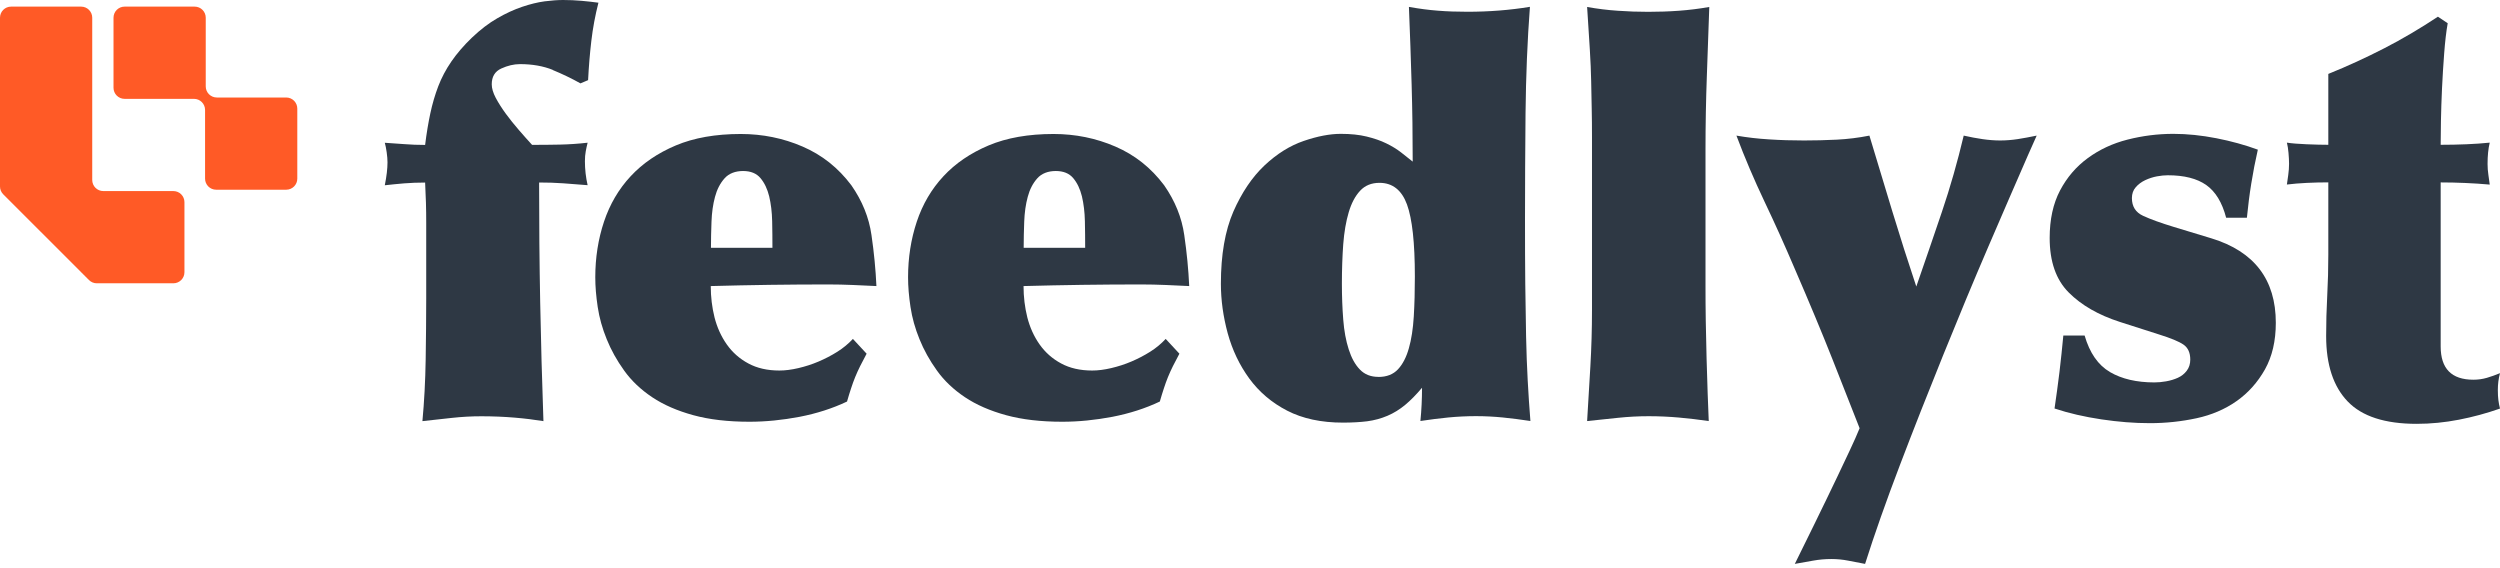 <svg width="185" height="42" viewBox="0 0 185 42" fill="none" xmlns="http://www.w3.org/2000/svg">
<path d="M40.904 5.17C40.204 4.89 39.399 4.745 38.484 4.745C38.024 4.745 37.564 4.855 37.094 5.07C36.624 5.285 36.389 5.675 36.389 6.24C36.389 6.535 36.489 6.87 36.689 7.25C36.889 7.625 37.139 8.015 37.434 8.42C37.729 8.825 38.054 9.225 38.404 9.63C38.754 10.035 39.074 10.395 39.374 10.72C40.074 10.72 40.759 10.715 41.429 10.7C42.099 10.685 42.789 10.64 43.484 10.56C43.429 10.775 43.384 10.99 43.344 11.205C43.304 11.42 43.284 11.66 43.284 11.93C43.284 12.52 43.349 13.114 43.484 13.704C42.864 13.649 42.269 13.604 41.689 13.565C41.109 13.524 40.514 13.505 39.894 13.505C39.894 16.514 39.919 19.469 39.974 22.354C40.029 25.244 40.109 28.184 40.214 31.164C39.569 31.059 38.854 30.969 38.079 30.904C37.299 30.839 36.479 30.804 35.619 30.804C34.894 30.804 34.169 30.844 33.439 30.924C32.715 31.004 31.989 31.084 31.259 31.164C31.395 29.714 31.474 28.194 31.5 26.609C31.524 25.024 31.54 23.519 31.54 22.094V16.489C31.54 15.979 31.535 15.479 31.52 14.999C31.505 14.514 31.485 14.02 31.459 13.509C30.919 13.509 30.404 13.53 29.905 13.569C29.405 13.61 28.93 13.659 28.475 13.71C28.61 13.04 28.675 12.475 28.675 12.014C28.675 11.8 28.655 11.55 28.615 11.27C28.575 10.99 28.53 10.755 28.475 10.565C28.93 10.59 29.41 10.625 29.905 10.665C30.399 10.705 30.919 10.725 31.459 10.725C31.564 9.865 31.695 9.085 31.845 8.385C31.994 7.685 32.19 7.02 32.429 6.39C32.669 5.76 32.994 5.145 33.399 4.555C33.804 3.965 34.314 3.37 34.929 2.78C35.549 2.19 36.174 1.71 36.804 1.35C37.434 0.985 38.049 0.705 38.639 0.505C39.229 0.305 39.784 0.17 40.294 0.1C40.804 0.035 41.264 0 41.664 0C42.119 0 42.579 0.02 43.034 0.06C43.489 0.1 43.909 0.15 44.284 0.2C44.044 1.14 43.869 2.08 43.759 3.025C43.649 3.965 43.569 4.935 43.519 5.93L42.954 6.17C42.284 5.795 41.594 5.465 40.899 5.18L40.904 5.17Z" fill="#2E3844"/>
<path d="M64.135 26.164C63.945 26.514 63.785 26.824 63.65 27.094C63.515 27.364 63.395 27.634 63.285 27.899C63.175 28.169 63.075 28.444 62.985 28.724C62.89 29.004 62.79 29.334 62.68 29.714C61.605 30.224 60.435 30.599 59.17 30.844C57.905 31.084 56.67 31.209 55.46 31.209C53.875 31.209 52.49 31.049 51.306 30.724C50.12 30.399 49.106 29.959 48.261 29.394C47.416 28.829 46.721 28.169 46.186 27.419C45.646 26.669 45.216 25.894 44.896 25.099C44.571 24.304 44.351 23.514 44.231 22.719C44.111 21.924 44.051 21.194 44.051 20.519C44.051 19.069 44.266 17.694 44.696 16.404C45.126 15.114 45.786 13.989 46.671 13.04C47.556 12.085 48.676 11.325 50.016 10.76C51.361 10.195 52.96 9.915 54.815 9.915C56.43 9.915 57.955 10.225 59.39 10.845C60.83 11.465 62.03 12.419 63 13.71C63.805 14.864 64.305 16.094 64.49 17.399C64.68 18.704 64.8 19.959 64.855 21.169C64.315 21.144 63.74 21.114 63.12 21.089C62.5 21.064 61.895 21.049 61.305 21.049C58.4 21.049 55.5 21.089 52.596 21.169C52.596 21.974 52.691 22.749 52.875 23.489C53.065 24.229 53.365 24.894 53.78 25.484C54.195 26.074 54.73 26.549 55.375 26.894C56.02 27.244 56.785 27.419 57.675 27.419C58.105 27.419 58.575 27.359 59.085 27.239C59.595 27.119 60.095 26.959 60.575 26.754C61.055 26.549 61.52 26.309 61.965 26.029C62.41 25.749 62.79 25.429 63.115 25.079L64.125 26.169L64.135 26.164ZM57.16 18.339C57.16 17.694 57.155 17.034 57.14 16.364C57.125 15.694 57.05 15.079 56.92 14.529C56.785 13.979 56.57 13.53 56.275 13.18C55.98 12.829 55.55 12.655 54.985 12.655C54.42 12.655 53.935 12.835 53.615 13.2C53.29 13.565 53.055 14.02 52.91 14.569C52.761 15.119 52.675 15.734 52.651 16.404C52.626 17.074 52.611 17.724 52.611 18.339H57.165H57.16Z" fill="#2E3844"/>
<path d="M87.281 26.164C87.091 26.514 86.931 26.824 86.796 27.094C86.662 27.364 86.541 27.634 86.431 27.899C86.322 28.169 86.222 28.444 86.132 28.724C86.037 29.004 85.937 29.334 85.827 29.714C84.752 30.224 83.582 30.599 82.317 30.844C81.052 31.084 79.817 31.209 78.607 31.209C77.022 31.209 75.637 31.049 74.452 30.724C73.267 30.399 72.252 29.959 71.407 29.394C70.562 28.829 69.867 28.169 69.332 27.419C68.792 26.669 68.362 25.894 68.042 25.099C67.717 24.304 67.497 23.514 67.377 22.719C67.257 21.924 67.197 21.194 67.197 20.519C67.197 19.069 67.412 17.694 67.842 16.404C68.272 15.114 68.932 13.989 69.817 13.04C70.702 12.085 71.822 11.325 73.162 10.76C74.507 10.195 76.107 9.915 77.962 9.915C79.577 9.915 81.102 10.225 82.537 10.845C83.977 11.465 85.177 12.419 86.147 13.71C86.951 14.864 87.451 16.094 87.636 17.399C87.826 18.704 87.947 19.959 88.001 21.169C87.462 21.144 86.886 21.114 86.266 21.089C85.647 21.064 85.042 21.049 84.452 21.049C81.547 21.049 78.647 21.089 75.742 21.169C75.742 21.974 75.837 22.749 76.022 23.489C76.212 24.229 76.512 24.894 76.927 25.484C77.342 26.074 77.877 26.549 78.522 26.894C79.167 27.244 79.932 27.419 80.822 27.419C81.252 27.419 81.722 27.359 82.232 27.239C82.742 27.119 83.242 26.959 83.722 26.754C84.202 26.549 84.667 26.309 85.112 26.029C85.557 25.749 85.937 25.429 86.261 25.079L87.272 26.169L87.281 26.164ZM80.302 18.339C80.302 17.694 80.297 17.034 80.282 16.364C80.267 15.694 80.192 15.079 80.062 14.529C79.927 13.979 79.712 13.53 79.417 13.18C79.122 12.829 78.692 12.655 78.127 12.655C77.562 12.655 77.077 12.835 76.757 13.2C76.432 13.565 76.197 14.02 76.052 14.569C75.902 15.119 75.817 15.734 75.792 16.404C75.767 17.074 75.752 17.724 75.752 18.339H80.307H80.302Z" fill="#2E3844"/>
<path d="M90.346 20.999C90.346 18.849 90.656 17.069 91.271 15.654C91.891 14.245 92.656 13.11 93.571 12.245C94.486 11.385 95.451 10.78 96.475 10.43C97.495 10.08 98.41 9.905 99.22 9.905C99.945 9.905 100.585 9.97 101.135 10.105C101.685 10.24 102.17 10.405 102.585 10.61C103 10.81 103.365 11.035 103.675 11.275C103.985 11.515 104.275 11.745 104.54 11.96C104.54 10.025 104.515 8.115 104.46 6.235C104.405 4.355 104.34 2.445 104.26 0.51C105.01 0.645 105.725 0.74 106.4 0.79C107.07 0.845 107.8 0.87 108.575 0.87C110.19 0.87 111.735 0.75 113.215 0.505C113.025 3.005 112.92 5.625 112.89 8.37C112.865 11.11 112.85 13.735 112.85 16.234C112.85 18.009 112.855 19.604 112.87 21.014C112.885 22.424 112.905 23.714 112.93 24.884C112.955 26.054 112.995 27.144 113.05 28.149C113.105 29.159 113.17 30.159 113.25 31.154C112.55 31.049 111.87 30.959 111.215 30.894C110.555 30.829 109.89 30.794 109.22 30.794C108.55 30.794 107.835 30.829 107.165 30.894C106.495 30.959 105.805 31.049 105.11 31.154C105.19 30.349 105.23 29.529 105.23 28.694C104.8 29.204 104.385 29.629 103.98 29.964C103.575 30.299 103.14 30.569 102.67 30.769C102.2 30.969 101.7 31.104 101.18 31.174C100.655 31.239 100.055 31.274 99.385 31.274C97.77 31.274 96.395 30.979 95.251 30.389C94.106 29.799 93.176 29.004 92.446 28.009C91.721 27.014 91.191 25.899 90.851 24.664C90.516 23.429 90.346 22.204 90.346 20.994V20.999ZM102 27.894C102.62 27.894 103.1 27.704 103.45 27.329C103.8 26.954 104.07 26.434 104.255 25.774C104.445 25.114 104.565 24.329 104.62 23.414C104.675 22.499 104.7 21.519 104.7 20.469C104.7 17.969 104.505 16.189 104.115 15.124C103.725 14.065 103.045 13.53 102.08 13.53C101.49 13.53 101.01 13.725 100.65 14.114C100.285 14.504 100.005 15.034 99.805 15.709C99.605 16.379 99.47 17.169 99.4 18.069C99.335 18.969 99.3 19.944 99.3 20.994C99.3 21.934 99.335 22.824 99.4 23.654C99.465 24.489 99.6 25.219 99.805 25.854C100.005 26.484 100.28 26.984 100.63 27.344C100.98 27.709 101.435 27.889 102 27.889V27.894Z" fill="#2E3844"/>
<path d="M117.787 8.055C117.772 7.41 117.762 6.73 117.747 6.02C117.732 5.31 117.702 4.52 117.647 3.66C117.592 2.8 117.527 1.75 117.447 0.515C118.197 0.65 118.952 0.745 119.707 0.795C120.457 0.85 121.212 0.875 121.967 0.875C122.722 0.875 123.507 0.85 124.247 0.795C124.987 0.74 125.732 0.65 126.487 0.515C126.432 2.13 126.372 3.83 126.307 5.615C126.242 7.405 126.207 9.225 126.207 11.08V21.119C126.207 21.954 126.212 22.834 126.227 23.759C126.242 24.689 126.262 25.609 126.287 26.524C126.312 27.439 126.342 28.299 126.367 29.104C126.392 29.909 126.422 30.594 126.447 31.159C125.722 31.054 124.987 30.964 124.247 30.899C123.507 30.834 122.762 30.799 122.007 30.799C121.252 30.799 120.492 30.839 119.727 30.919C118.962 30.999 118.202 31.079 117.447 31.159C117.527 29.869 117.607 28.524 117.687 27.124C117.767 25.724 117.807 24.339 117.807 22.969V10.185C117.807 9.405 117.802 8.695 117.787 8.05V8.055Z" fill="#2E3844"/>
<path d="M135.031 37.214C135.326 36.594 135.636 35.949 135.961 35.279C136.286 34.609 136.591 33.954 136.886 33.324C137.181 32.694 137.426 32.149 137.611 31.689C137.021 30.184 136.346 28.474 135.596 26.569C134.841 24.659 133.901 22.404 132.771 19.794C132.071 18.154 131.341 16.529 130.571 14.914C129.806 13.3 129.111 11.675 128.496 10.035C129.276 10.17 130.081 10.265 130.916 10.315C131.751 10.37 132.611 10.395 133.496 10.395C134.301 10.395 135.111 10.375 135.916 10.335C136.721 10.295 137.531 10.195 138.336 10.035C138.901 11.915 139.466 13.784 140.031 15.639C140.596 17.494 141.186 19.349 141.806 21.204C142.451 19.349 143.081 17.509 143.701 15.679C144.321 13.85 144.855 11.97 145.315 10.035C145.8 10.145 146.265 10.23 146.705 10.295C147.15 10.36 147.585 10.395 148.015 10.395C148.445 10.395 148.875 10.36 149.305 10.295C149.735 10.23 150.205 10.14 150.715 10.035L150.07 11.485C149.21 13.45 148.23 15.714 147.125 18.279C146.02 20.849 144.915 23.509 143.801 26.264C142.686 29.019 141.616 31.734 140.596 34.409C139.576 37.084 138.716 39.523 138.016 41.728C137.586 41.648 137.171 41.568 136.766 41.488C136.361 41.408 135.946 41.368 135.516 41.368C135.061 41.368 134.611 41.408 134.166 41.488C133.721 41.568 133.271 41.648 132.816 41.728L134.266 38.783C134.481 38.353 134.736 37.829 135.031 37.209V37.214Z" fill="#2E3844"/>
<path d="M156.141 27.534C157.016 28.044 158.111 28.299 159.425 28.299C159.695 28.299 159.985 28.274 160.29 28.219C160.6 28.164 160.89 28.079 161.155 27.959C161.425 27.839 161.645 27.664 161.82 27.434C161.995 27.204 162.08 26.929 162.08 26.609C162.08 26.099 161.91 25.729 161.575 25.499C161.24 25.269 160.64 25.024 159.78 24.754L156.876 23.824C155.291 23.314 154.026 22.589 153.086 21.644C152.146 20.704 151.676 19.359 151.676 17.609C151.676 16.239 151.931 15.069 152.441 14.1C152.951 13.13 153.636 12.329 154.496 11.7C155.356 11.07 156.336 10.61 157.441 10.33C158.541 10.05 159.67 9.905 160.83 9.905C161.85 9.905 162.915 10.015 164.015 10.23C165.115 10.445 166.14 10.73 167.08 11.075C166.89 11.909 166.73 12.739 166.595 13.575C166.46 14.409 166.355 15.254 166.27 16.114H164.735C164.44 14.984 163.95 14.18 163.265 13.694C162.58 13.21 161.63 12.97 160.42 12.97C160.18 12.97 159.91 12.995 159.615 13.05C159.32 13.104 159.031 13.2 158.751 13.329C158.466 13.464 158.231 13.639 158.046 13.854C157.856 14.069 157.761 14.339 157.761 14.659C157.761 15.279 158.036 15.714 158.586 15.969C159.136 16.224 159.895 16.499 160.865 16.794L163.65 17.639C166.82 18.609 168.41 20.689 168.41 23.889C168.41 25.234 168.14 26.384 167.605 27.339C167.065 28.294 166.37 29.074 165.51 29.679C164.65 30.284 163.66 30.709 162.545 30.949C161.43 31.189 160.28 31.314 159.096 31.314C157.911 31.314 156.771 31.219 155.506 31.034C154.241 30.844 153.086 30.579 152.036 30.229C152.171 29.314 152.291 28.414 152.401 27.529C152.506 26.644 152.601 25.739 152.686 24.829H154.261C154.636 26.119 155.261 27.019 156.136 27.529L156.141 27.534Z" fill="#2E3844"/>
<path d="M183.02 28.099C183.37 28.099 183.705 28.054 184.03 27.959C184.355 27.864 184.675 27.749 185 27.614C184.89 28.019 184.84 28.434 184.84 28.864C184.84 29.159 184.855 29.409 184.88 29.609C184.905 29.809 184.945 30.019 185 30.234C184.005 30.584 182.99 30.859 181.955 31.059C180.92 31.259 179.88 31.364 178.83 31.364C176.49 31.364 174.79 30.814 173.73 29.709C172.67 28.609 172.135 26.994 172.135 24.869C172.135 23.899 172.16 22.909 172.215 21.884C172.27 20.864 172.295 19.854 172.295 18.859V13.495C171.755 13.495 171.225 13.509 170.7 13.534C170.175 13.559 169.685 13.6 169.23 13.655C169.255 13.464 169.29 13.229 169.33 12.95C169.37 12.669 169.39 12.389 169.39 12.124C169.39 11.884 169.375 11.614 169.35 11.32C169.325 11.025 169.285 10.77 169.23 10.555C169.58 10.61 170.065 10.65 170.68 10.675C171.3 10.7 171.835 10.715 172.295 10.715V5.47C173.695 4.905 175.07 4.275 176.43 3.575C177.79 2.875 179.11 2.095 180.405 1.235L181.13 1.72C181.02 2.34 180.935 3.08 180.87 3.94C180.805 4.8 180.75 5.66 180.71 6.52C180.67 7.38 180.645 8.185 180.63 8.94C180.615 9.695 180.61 10.285 180.61 10.715C181.28 10.715 181.92 10.7 182.525 10.675C183.13 10.65 183.7 10.61 184.24 10.555C184.13 11.01 184.08 11.534 184.08 12.13C184.08 12.399 184.1 12.669 184.14 12.934C184.18 13.204 184.215 13.444 184.24 13.659C183.62 13.604 183.015 13.565 182.425 13.54C181.835 13.514 181.23 13.499 180.61 13.499V25.639C180.61 27.279 181.415 28.099 183.03 28.099H183.02Z" fill="#2E3844"/>
<path d="M15.225 6.395V1.31C15.225 0.86 14.86 0.49 14.405 0.49H9.22C8.77 0.49 8.4 0.855 8.4 1.31V6.495C8.4 6.945 8.765 7.315 9.22 7.315H14.355C14.805 7.315 15.175 7.68 15.175 8.135V13.22C15.175 13.669 15.54 14.039 15.995 14.039H21.18C21.63 14.039 22 13.675 22 13.22V8.035C22 7.585 21.635 7.215 21.18 7.215H16.045C15.595 7.215 15.225 6.85 15.225 6.395Z" fill="#FF5A26"/>
<path d="M6.005 0.49H0.82C0.37 0.49 0 0.855 0 1.31V13.8C0 14.014 0.085 14.224 0.24 14.379L6.585 20.724C6.74 20.879 6.945 20.964 7.165 20.964H12.829C13.28 20.964 13.649 20.599 13.649 20.144V14.959C13.649 14.509 13.284 14.139 12.829 14.139H7.645C7.195 14.139 6.825 13.774 6.825 13.319V1.31C6.825 0.86 6.46 0.49 6.005 0.49Z" fill="#FF5A26"/>
</svg>
